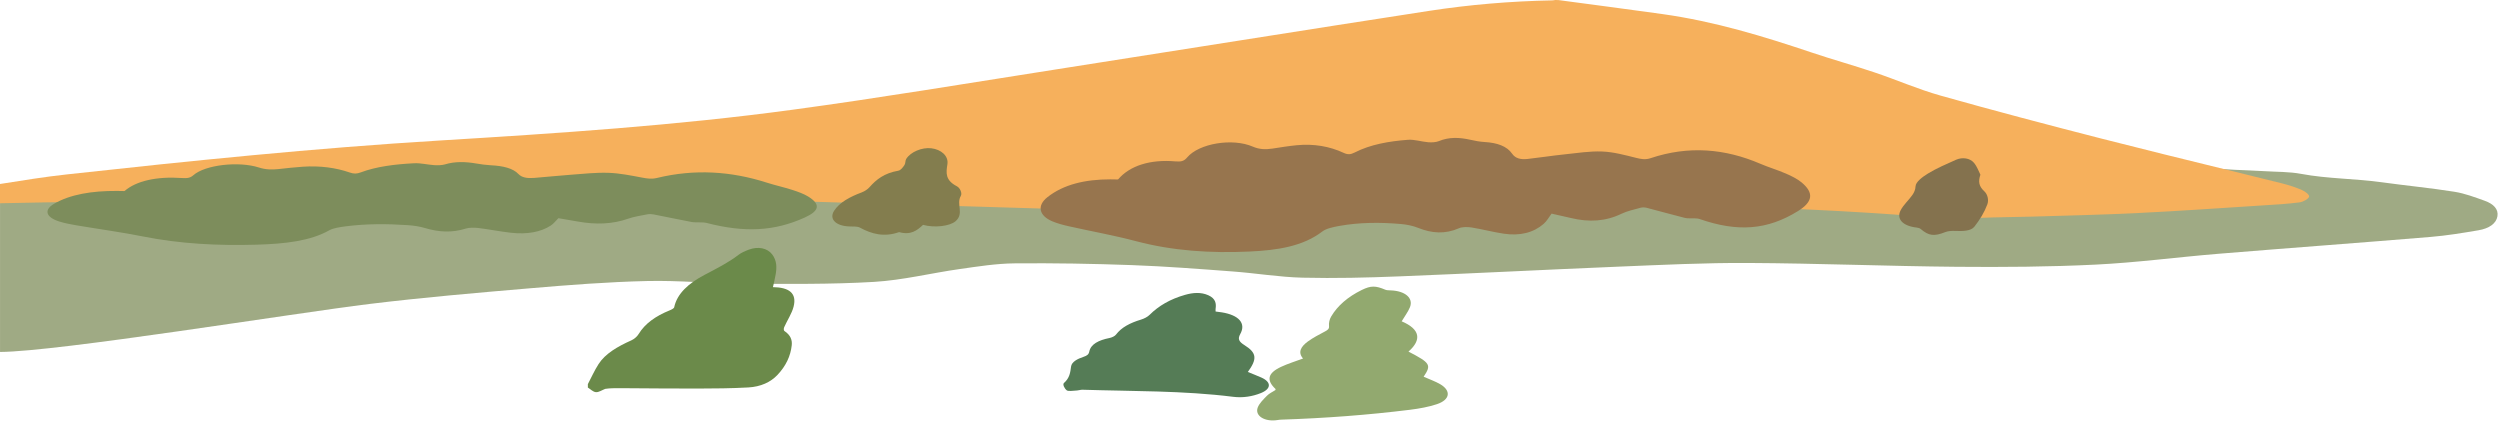 <svg width="896" height="151" viewBox="0 0 896 151" fill="none" xmlns="http://www.w3.org/2000/svg">
<path d="M895.09 77.49C894.64 80.14 892.1 81.88 888.34 82.52C882.65 83.49 876.91 84.44 871.09 84.92C845.76 87.02 820.38 88.88 795.04 90.96C780.35 92.16 765.76 94.12 751.02 94.84C734.48 95.65 717.82 95.77 701.24 95.62C676.35 95.39 651.49 94.38 626.61 94.25C611.16 94.16 595.69 94.93 580.25 95.56C554.01 96.64 527.79 98.01 501.55 99.05C490.01 99.51 478.4 99.8 466.86 99.52C458.47 99.32 450.16 97.91 441.76 97.29C429.79 96.39 417.79 95.46 405.77 95.02C391.74 94.51 377.67 94.26 363.63 94.39C357.07 94.45 350.48 95.5 344.01 96.42C333.72 97.87 323.63 100.41 313.25 101.03C297.79 101.94 282.16 101.76 266.61 101.68C255.03 101.62 243.44 100.45 231.9 100.72C217.89 101.04 203.89 102.13 189.97 103.32C170.76 104.96 151.53 106.61 132.51 108.93C105.46 112.22 20.71 126.04 0.01 126.14V72.54C9.82 67.72 23.18 70.08 34.95 69.51C56.72 68.46 78.47 67.14 100.23 66.09C112.63 65.5 125.07 65.28 137.48 64.81C156.53 64.1 175.57 63.32 194.62 62.56C206.27 62.1 217.93 61.76 229.57 61.17C246.41 60.32 263.25 59.38 280.07 58.36C303.79 56.92 327.48 55.26 351.22 53.9C369.93 52.82 388.68 51.92 407.44 51.2C423.82 50.56 440.25 50.14 456.66 49.9C479.15 49.58 501.65 49.41 524.15 49.4C546.75 49.38 569.36 49.43 591.95 49.81C620.06 50.27 648.16 50.9 676.23 51.83C696.81 52.51 717.36 53.66 737.89 54.85C755.86 55.89 773.73 57.42 791.39 60.01C793.27 60.28 795.19 60.48 797.11 60.62C798.42 60.72 799.73 60.8 801.06 60.86C804.52 61.03 808 61.12 811.44 61.34C815.87 61.62 820.48 61.52 824.69 62.31C834.2 64.09 844.1 63.99 853.68 65.33C862.3 66.53 871.06 67.36 879.62 68.72C883.42 69.32 886.97 70.69 890.46 71.93C893.73 73.08 895.51 75.01 895.08 77.51L895.09 77.49Z" fill="#9FAA84"/>
<path d="M827.59 70.5C827.25 71.35 825.47 72.37 824.08 72.54C819.65 73.11 815.11 73.36 810.61 73.64C795.81 74.58 781.02 75.63 766.19 76.35C753.39 76.99 740.56 77.26 727.73 77.65C721.75 77.83 715.75 77.82 709.78 78.08C699.2 78.53 688.78 77.56 678.31 76.84C665.73 75.96 653.11 75.27 640.49 74.76C624.58 74.12 608.64 73.78 592.71 73.24C567.36 72.39 542.16 73.48 516.95 75.23C506.27 75.97 495.48 76.09 484.71 76.17C484.71 76.17 484.69 76.17 484.68 76.17C482.51 76.19 480.36 76.2 478.2 76.22C461.31 76.37 444.39 76.42 427.5 76.18C410.31 75.94 393.12 75.32 375.94 74.82C348.04 74.01 320.14 73.16 292.24 72.32C273.81 71.77 255.38 70.89 236.93 70.75C220.44 70.62 203.92 71.13 187.43 71.64C158.58 72.53 129.73 72.93 100.84 72.51C77.67 72.19 54.49 72.29 31.32 72.37C20.88 72.41 10.43 72.63 0 72.85V65.94C7.97 64.68 15.95 63.38 24.03 62.5C68.3 57.64 112.66 53.09 157.38 50.37C199.9 47.78 242.38 44.99 284.19 39.31C315.47 35.08 346.43 29.89 377.5 25.03C422.38 18.02 467.19 10.82 512.1 3.91C526.56 1.68 541.35 0.42 556.26 0.14C556.64 0.14 557.02 0.05 557.4 0L558.57 0.03C570.95 1.69 583.36 3.3 595.71 5.03C614.7 7.69 632.06 13.04 649.2 18.79C656.65 21.3 664.41 23.45 671.86 25.96C679.84 28.64 687.35 31.97 695.56 34.28C714.68 39.67 734.03 44.77 753.44 49.74C767.94 53.45 782.52 57.02 797.1 60.6C797.37 60.67 797.66 60.74 797.93 60.8C804.58 62.44 811.23 64.07 817.86 65.72C820.37 66.35 822.84 67.16 825.06 68.13C826.25 68.65 827.81 69.87 827.56 70.49L827.59 70.5Z" fill="#F6B05C"/>
<path d="M400.76 64.26C404.91 59.4 412.22 57.05 421.26 57.84C423.4 58.03 424.4 57.7 425.46 56.44C429.71 51.39 441.73 49.39 449.01 52.55C451.35 53.56 453.56 53.63 456.06 53.25C458.94 52.81 461.81 52.33 464.72 52.05C470.85 51.46 476.5 52.43 481.56 54.78C483.06 55.48 484.07 55.4 485.53 54.65C491.11 51.78 497.78 50.62 504.63 50.1C506.95 49.93 509.42 50.78 511.86 50.98C513.1 51.08 514.65 51 515.65 50.59C519.32 49.06 523.01 49.21 526.9 50.08C528.58 50.46 530.34 50.8 532.1 50.9C536.54 51.16 540.07 52.36 541.95 55.09C543.14 56.81 545.06 57.24 547.49 56.97C551.9 56.48 556.27 55.79 560.68 55.33C565.19 54.86 569.77 54.12 574.25 54.3C578.29 54.46 582.33 55.57 586.21 56.53C588.12 57.01 589.63 57.34 591.57 56.69C605.23 52.11 618.27 53.27 630.89 58.69C633.85 59.96 637.11 60.92 640.05 62.2C642.1 63.09 644.17 64.11 645.67 65.36C650.23 69.15 649.71 72.35 644.38 75.66C633.45 82.43 622.82 83.27 609.06 78.47C608.54 78.29 607.86 78.29 607.24 78.25C606.11 78.19 604.88 78.35 603.87 78.1C599.28 76.95 594.75 75.66 590.18 74.48C589.55 74.32 588.66 74.27 588.06 74.44C585.7 75.09 583.16 75.63 581.14 76.61C575.46 79.37 569.46 79.7 562.99 78.13C560.68 77.57 558.33 77.07 556.08 76.56C555.08 77.89 554.44 79.18 553.28 80.2C549.7 83.35 544.8 84.64 538.92 83.75C535.02 83.16 531.27 82.15 527.38 81.52C525.98 81.3 524.03 81.3 522.93 81.79C517.88 84 513.15 83.64 508.18 81.64C506.4 80.92 504.2 80.47 502.12 80.29C494.68 79.64 487.23 79.67 479.96 80.98C477.82 81.37 475.29 81.91 473.94 82.95C467.03 88.28 457.87 89.69 447.85 90.15C433.84 90.8 420.29 89.92 407.09 86.42C399.3 84.35 391.14 82.91 383.18 81.12C381.11 80.66 379.02 80.11 377.19 79.34C372.37 77.32 371.55 73.72 375.36 70.7C381.17 66.08 388.98 64.28 397.92 64.28C398.78 64.28 399.63 64.31 400.49 64.32C400.58 64.32 400.67 64.28 400.76 64.27V64.26Z" fill="#97754E"/>
<path d="M44.69 68.42C48.79 64.87 56.09 63.17 65.13 63.8C67.27 63.95 68.27 63.71 69.31 62.79C73.51 59.09 85.52 57.69 92.82 60.04C95.17 60.8 97.38 60.86 99.88 60.59C102.75 60.28 105.62 59.94 108.53 59.75C114.65 59.34 120.31 60.08 125.39 61.84C126.89 62.36 127.91 62.31 129.36 61.76C134.91 59.68 141.57 58.86 148.42 58.51C150.74 58.39 153.22 59.03 155.66 59.19C156.9 59.27 158.45 59.22 159.45 58.92C163.1 57.81 166.8 57.94 170.7 58.6C172.39 58.89 174.15 59.14 175.91 59.23C180.35 59.44 183.9 60.34 185.8 62.36C187 63.63 188.93 63.96 191.36 63.77C195.77 63.43 200.12 62.95 204.54 62.63C209.04 62.3 213.62 61.78 218.1 61.94C222.15 62.08 226.19 62.91 230.08 63.64C231.99 64 233.51 64.25 235.44 63.78C249.05 60.48 262.11 61.39 274.77 65.44C277.74 66.39 281 67.11 283.96 68.06C286.01 68.72 288.09 69.48 289.61 70.41C294.2 73.22 293.71 75.57 288.41 77.97C277.54 82.89 266.92 83.46 253.12 79.87C252.6 79.73 251.92 79.73 251.3 79.7C250.17 79.65 248.94 79.76 247.93 79.57C243.33 78.7 238.8 77.74 234.21 76.84C233.58 76.72 232.69 76.68 232.09 76.8C229.74 77.27 227.2 77.65 225.19 78.36C219.53 80.36 213.54 80.57 207.05 79.39C204.73 78.97 202.38 78.59 200.12 78.2C199.13 79.17 198.51 80.12 197.35 80.87C193.79 83.17 188.91 84.09 183.03 83.41C179.13 82.96 175.36 82.2 171.47 81.72C170.07 81.55 168.12 81.55 167.02 81.9C161.99 83.5 157.26 83.21 152.27 81.72C150.48 81.18 148.28 80.84 146.2 80.7C138.76 80.19 131.31 80.17 124.05 81.1C121.91 81.37 119.39 81.76 118.05 82.52C111.19 86.41 102.04 87.4 92.03 87.69C78.03 88.1 64.47 87.39 51.24 84.75C43.43 83.19 35.26 82.09 27.28 80.74C25.21 80.39 23.12 79.97 21.28 79.4C16.45 77.9 15.6 75.24 19.37 73.04C25.14 69.67 32.93 68.38 41.87 68.43C42.73 68.43 43.58 68.46 44.44 68.47C44.53 68.47 44.62 68.45 44.71 68.43L44.69 68.42Z" fill="#7D8D5C"/>
<path d="M330.8 80.6C328.65 82.65 326.39 84.34 322.24 83.19C316.88 85.08 312.42 83.89 308.13 81.55C307.32 81.11 305.76 81.19 304.55 81.16C299.66 81.06 297.03 78.55 298.93 75.57C300.87 72.54 304.54 70.57 308.8 68.97C309.94 68.54 310.99 67.82 311.65 67.07C314.07 64.32 316.94 62.05 321.92 61.19C322.89 61.02 323.64 59.91 324.16 59.14C324.6 58.48 324.38 57.63 324.79 56.96C326.35 54.44 330.45 52.75 333.77 53.14C337.27 53.55 340.03 55.86 339.55 58.89C339.06 61.93 338.72 64.58 342.95 66.76C344.13 67.37 344.91 69.29 344.36 70.22C342.6 73.19 345.68 76.52 342.46 79.3C340.44 81.04 334.97 81.74 330.82 80.59L330.8 80.6Z" fill="#837D4E"/>
<path d="M709.78 62.61C708.93 65.09 709.23 66.76 711.16 68.54C712.43 69.71 712.81 71.77 712.27 73.22C711.25 75.99 709.62 78.71 707.62 81.24C706.34 82.86 703.39 82.87 700.71 82.76C699.55 82.71 698.16 82.8 697.2 83.18C693.21 84.77 691.29 84.56 688.35 82.05C688.06 81.8 687.49 81.62 687.01 81.57C681.93 81.02 679.53 78.46 681.23 75.28C681.73 74.34 682.46 73.44 683.2 72.56C684.73 70.74 686.44 69.15 686.53 66.78C686.59 65.21 688.98 63.42 690.99 62.19C694.03 60.33 697.58 58.8 701.04 57.26C703.28 56.26 706.04 56.65 707.45 58.33C708.65 59.77 709.17 61.45 709.78 62.62V62.61Z" fill="#84724E"/>
<path d="M210.7 137.65C211.96 135.25 213.04 132.8 214.54 130.46C216.92 126.76 221.31 124.2 226.28 121.98C227.43 121.46 228.39 120.54 228.92 119.67C231.15 116.01 234.93 113.29 239.97 111.25C240.64 110.98 241.54 110.55 241.63 110.12C242.66 105.2 246.84 101.5 252.46 98.54C256.76 96.28 261.1 94.1 264.69 91.33C265.67 90.57 267.03 89.98 268.36 89.48C271.71 88.22 275.01 88.9 276.75 91.18C278.45 93.42 278.41 95.82 278.02 98.23C277.77 99.79 277.36 101.34 277.02 102.91C282.75 102.98 285.68 105.03 284.42 109.92C283.78 112.41 282.16 114.78 281.07 117.23C280.87 117.68 280.8 118.41 281.19 118.67C283.33 120.11 283.97 121.85 283.76 123.74C283.35 127.57 281.7 131.16 278.59 134.43C276.18 136.96 272.66 138.61 268.2 138.86C262.13 139.2 256 139.24 249.9 139.26C240.68 139.28 231.45 139.17 222.23 139.12C220.38 139.11 218.53 139.12 216.91 139.37C215.79 139.8 214.6 140.63 213.58 140.55C212.53 140.46 211.65 139.49 210.69 138.9V137.67L210.7 137.65Z" fill="#6B8A4A"/>
<path d="M510.22 135.01C512.32 135.94 514.46 136.69 516.21 137.72C520.17 140.06 519.71 143.28 514.98 144.86C512.04 145.84 508.7 146.44 505.44 146.85C490.16 148.75 474.74 149.89 459.21 150.4C458.77 150.41 458.32 150.47 457.89 150.54C453.38 151.28 449.65 149.08 450.76 146.08C451.32 144.57 452.78 143.16 454.09 141.82C454.87 141.01 456.16 140.42 457.13 139.78C457.13 139.58 457.19 139.46 457.13 139.4C453.79 136.23 454.32 133.73 459.15 131.47C461.56 130.34 464.28 129.51 467.01 128.49C465.01 126.21 466.32 124.16 468.73 122.39C470.56 121.05 472.75 119.92 474.9 118.78C475.91 118.25 476.42 117.82 476.32 116.87C476.21 115.73 476.47 114.48 477.1 113.42C479.37 109.58 483.04 106.39 488.07 103.92C491.34 102.32 493.02 102.36 496.51 103.84C497.01 104.05 497.77 104.05 498.41 104.07C503.59 104.25 506.65 106.83 505.32 110.12C504.65 111.77 503.46 113.32 502.36 115.16C509.06 118.02 509.56 121.81 504.8 126.01C512.67 130.09 513.08 130.77 510.24 135L510.22 135.01Z" fill="#92A96F"/>
<path d="M435.68 111.65C436.54 111.76 437.21 111.83 437.86 111.94C443.96 112.91 446.66 115.84 444.52 119.7C443.53 121.47 443.99 122.43 446.02 123.7C450.48 126.48 450.6 128.67 447.22 133.32C448.84 133.98 450.52 134.61 452.12 135.33C455.72 136.96 455.64 139.37 451.89 140.88C448.86 142.1 445.43 142.65 442 142.22C424.12 139.97 405.98 140.25 387.93 139.68C387.3 139.66 386.66 139.92 386.02 139.95C384.76 140 382.91 140.32 382.35 139.91C381.5 139.28 380.76 137.75 381.32 137.27C383.39 135.45 383.59 133.48 383.87 131.37C384.09 129.7 386.12 128.62 388.34 127.89C389.57 127.48 390.19 127.05 390.39 126.03C390.94 123.3 393.81 121.91 397.64 121.14C398.54 120.96 399.57 120.46 399.97 119.92C401.9 117.35 405.02 115.73 408.89 114.56C410.1 114.2 411.31 113.55 412.03 112.83C415.24 109.63 419.39 107.19 424.74 105.67C427.53 104.88 430.41 104.62 433.09 105.83C435.69 107.01 435.95 108.79 435.67 110.67C435.63 110.94 435.67 111.22 435.67 111.66L435.68 111.65Z" fill="#557C56"/>
</svg>
